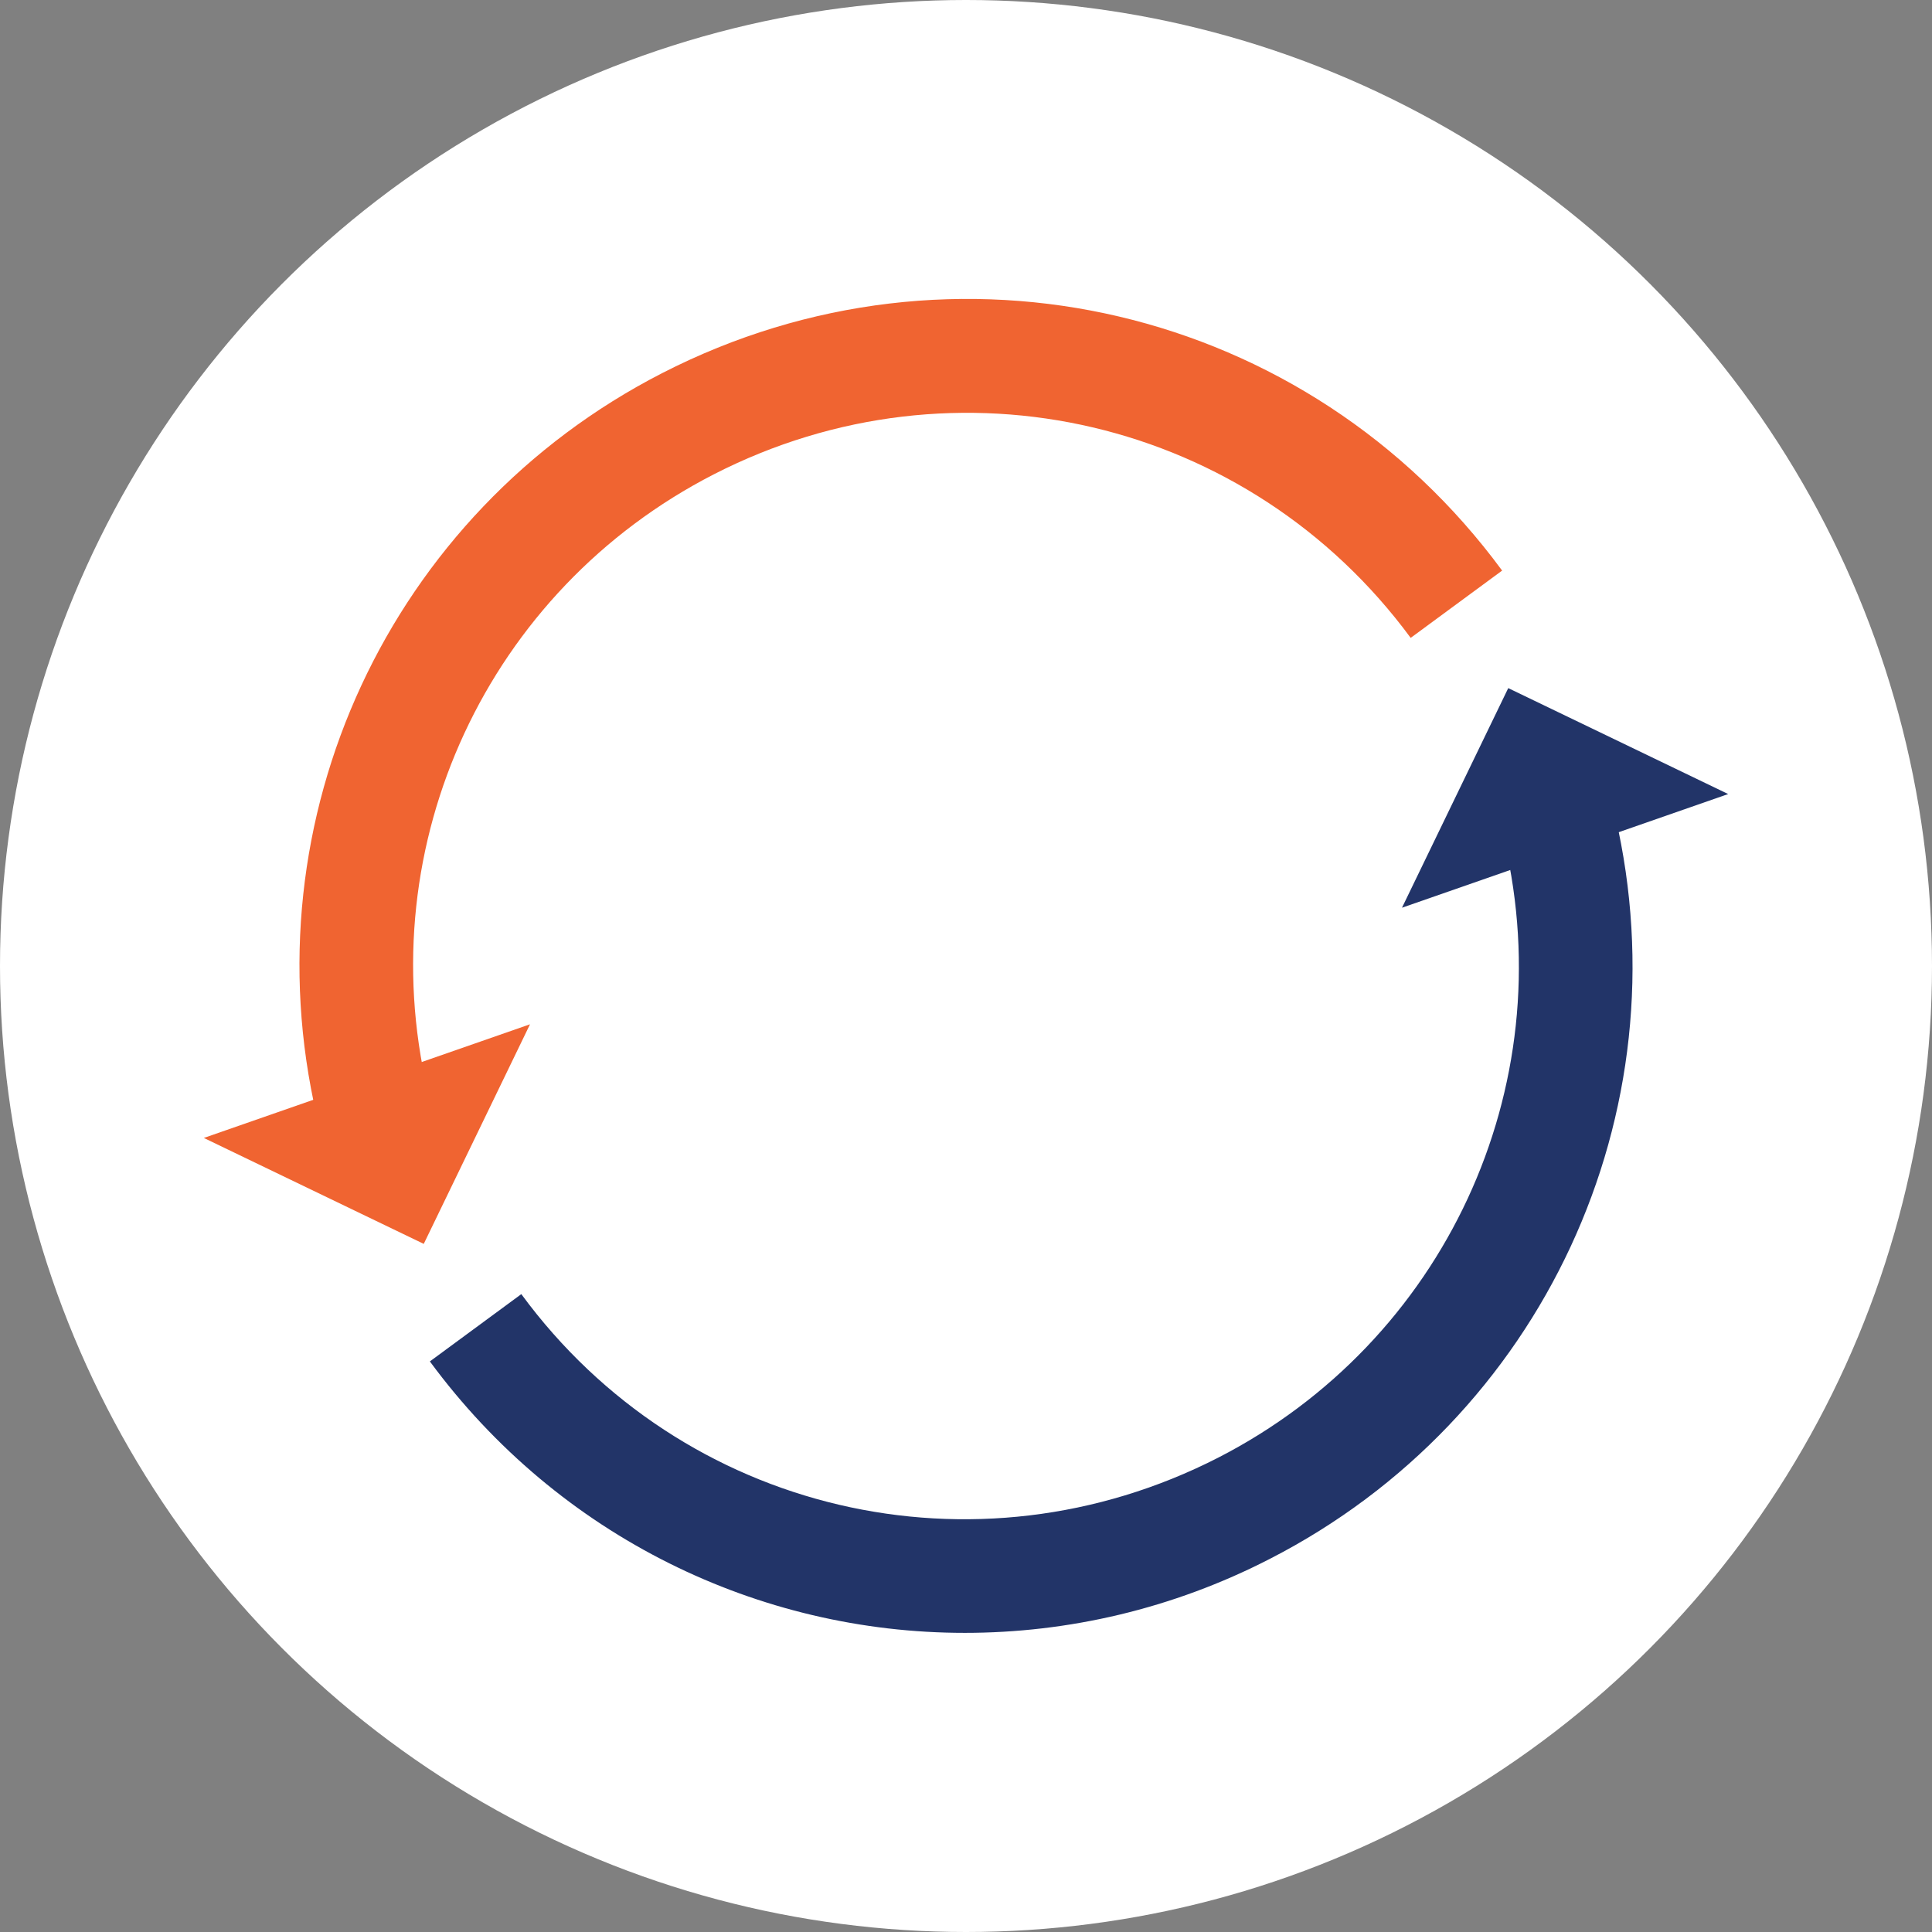 <?xml version="1.0" encoding="UTF-8"?>
<svg id="Layer_2" data-name="Layer 2" xmlns="http://www.w3.org/2000/svg" viewBox="0 0 60 60">
  <rect x="0" y="0" width="60" height="60" fill="#808080" stroke="none"/>
  <defs>
    <style>
      .cls-1 {
        fill: #223468;
      }

      .cls-2 {
        fill: #fff;
      }

      .cls-3 {
        fill: #f06431;
      }
    </style>
  </defs>
  <g id="Layer_1-2" data-name="Layer 1">
    <g>
      <circle class="cls-2" cx="30" cy="30" r="30"/>
      <g>
        <g>
          <path class="cls-3" d="M9.84,34.67c-2.15-9.25,2.26-18.74,10.72-23.08,9.08-4.66,20.05-2.08,26.09,6.13l-2.84,2.09c-5.01-6.8-14.11-8.94-21.64-5.08-7.02,3.6-10.68,11.47-8.89,19.14l-3.44.8Z"/>
          <polygon class="cls-3" points="6.33 35.34 16.46 31.81 13.16 38.63 6.33 35.34"/>
        </g>
        <g>
          <path class="cls-1" d="M29.96,50.71c-6.38,0-12.59-2.97-16.61-8.43l2.84-2.09c5,6.81,14.1,8.94,21.64,5.08,7.02-3.6,10.68-11.47,8.89-19.14l3.44-.8c2.15,9.25-2.26,18.74-10.72,23.08-3.03,1.56-6.28,2.3-9.48,2.3Z"/>
          <polygon class="cls-1" points="53.67 24.66 43.54 28.19 46.84 21.37 53.67 24.66"/>
        </g>
      </g>
    </g>
  </g>
</svg>